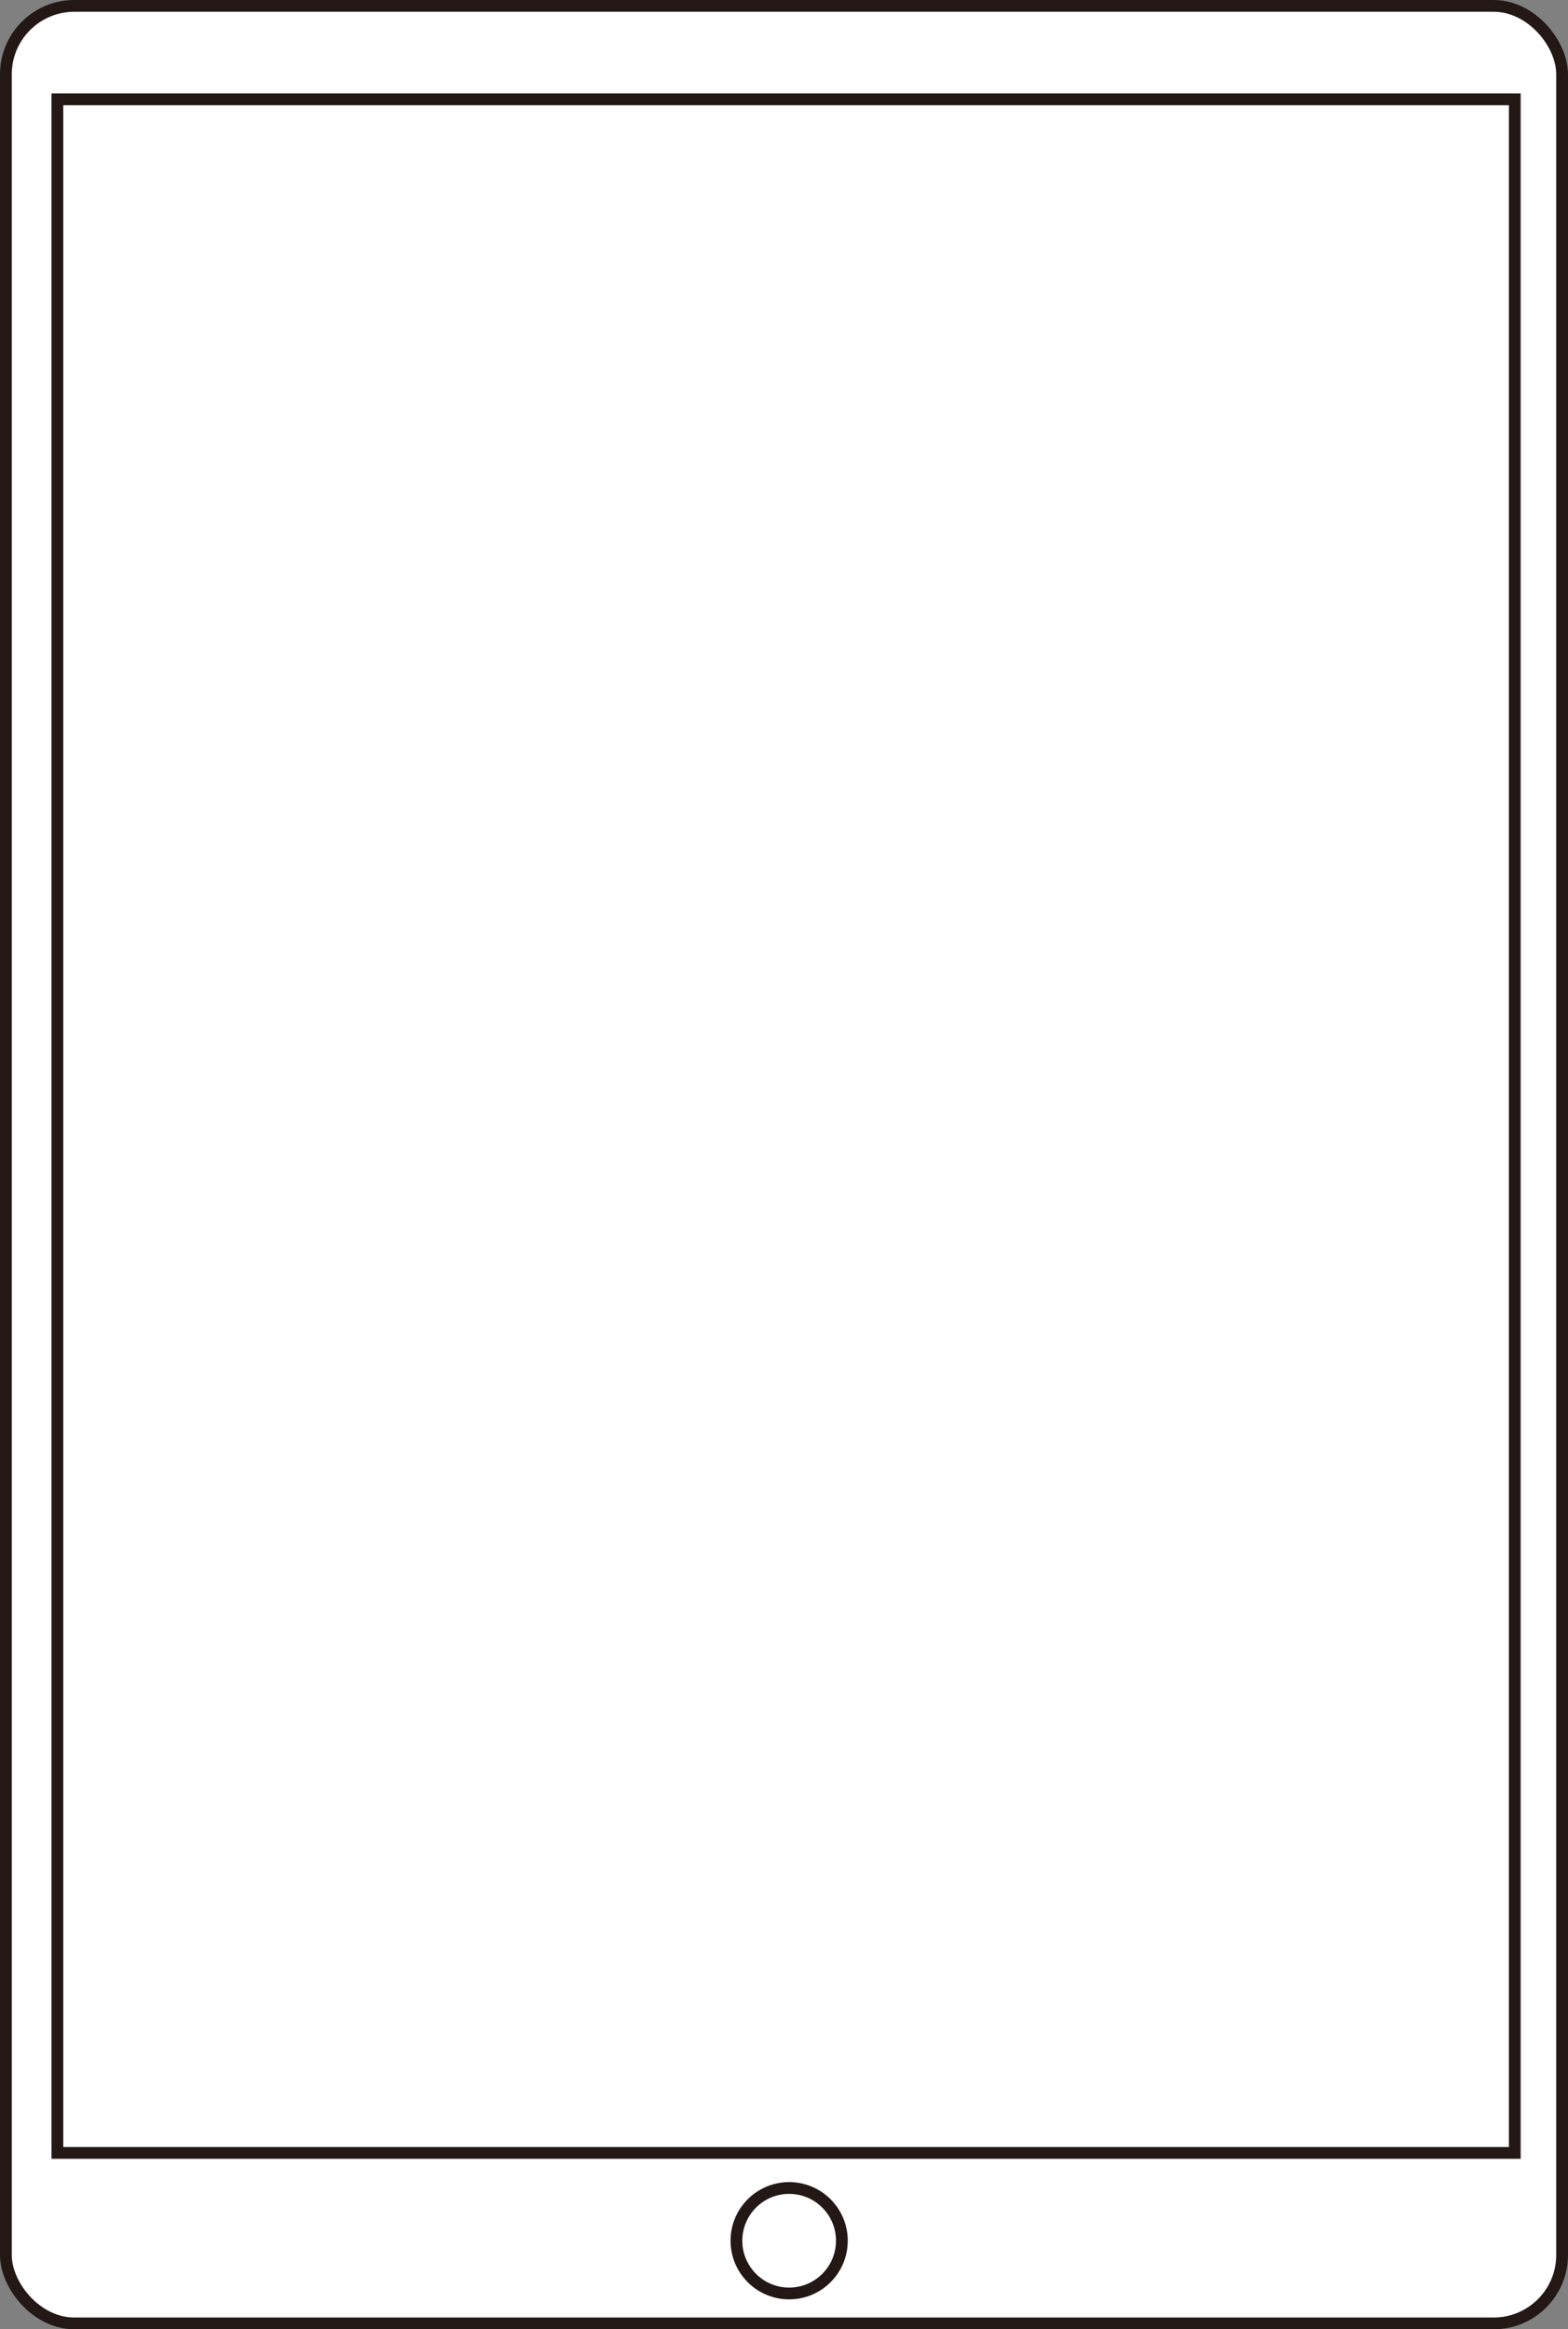 <?xml version="1.0" encoding="UTF-8"?><svg id="_レイヤー_2" xmlns="http://www.w3.org/2000/svg" viewBox="0 0 63.94 94.95"><rect x="0" y="0" width="63.94" height="94.95" fill="#808080" stroke="none"/><defs><style>.cls-1{fill:#fff;stroke:#231815;stroke-miterlimit:10;stroke-width:.48px;}</style></defs><g id="_コンテンツ"><g><g><rect class="cls-1" x=".24" y=".24" width="63.46" height="94.47" rx="2.79" ry="2.79"/><rect class="cls-1" x="2.34" y="4.05" width="59.43" height="83.71"/></g><circle class="cls-1" cx="32.18" cy="91.34" r="2.15"/></g></g></svg>